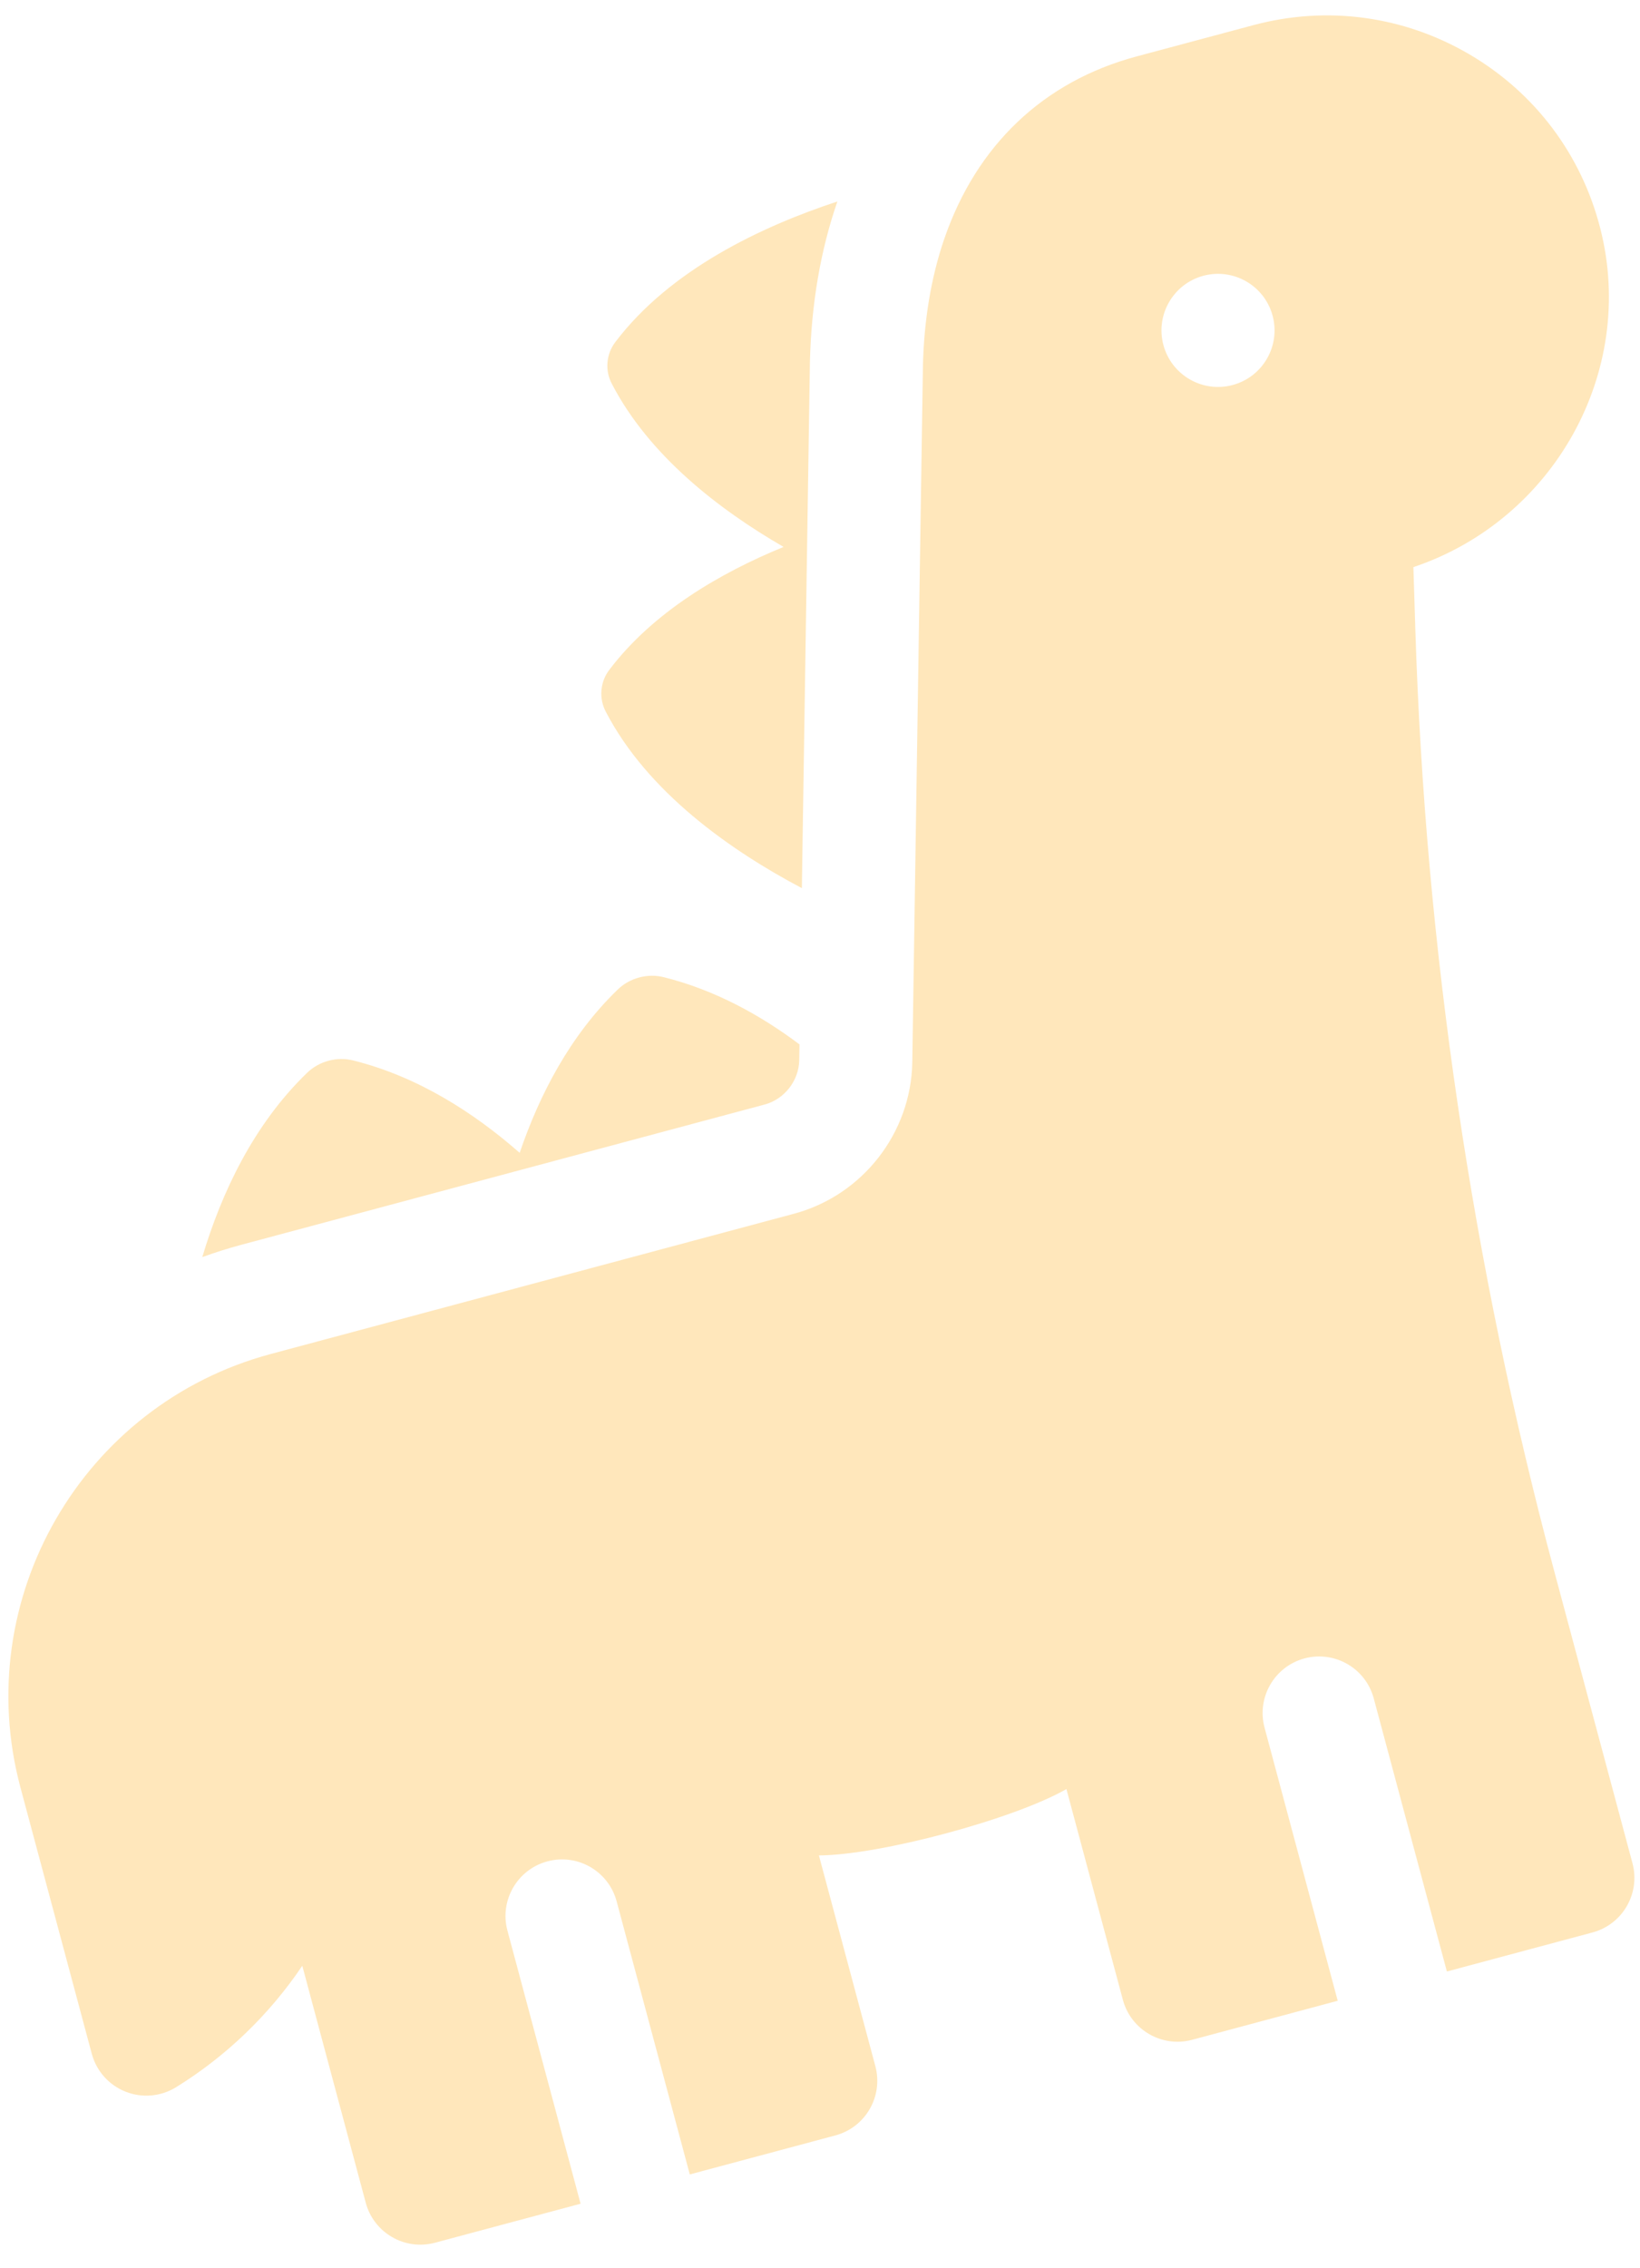 <svg width="68" height="94" viewBox="0 0 68 94" fill="none" xmlns="http://www.w3.org/2000/svg">
<path fill-rule="evenodd" clip-rule="evenodd" d="M51.966 1.043C55.017 0.225 58.199 0.655 60.926 2.252C63.649 3.849 65.579 6.415 66.356 9.479C67.868 15.421 64.417 21.558 58.604 23.506L58.684 26.069C59.097 39.258 61.038 52.407 64.452 65.152L67.688 77.226C68.022 78.475 67.282 79.761 66.03 80.096L59.993 81.714L56.96 70.394C56.626 69.145 55.341 68.402 54.09 68.737C52.84 69.072 52.098 70.358 52.433 71.608L55.466 82.927L49.429 84.545C48.179 84.879 46.893 84.137 46.558 82.887L44.218 74.153C43.122 74.779 41.188 75.464 39.211 75.993C37.234 76.523 35.217 76.897 33.955 76.903L36.295 85.637C36.63 86.887 35.889 88.172 34.638 88.508L28.601 90.125L25.568 78.806C25.233 77.556 23.948 76.813 22.697 77.149C21.448 77.484 20.705 78.769 21.04 80.019L24.073 91.339L18.036 92.956C16.786 93.291 15.5 92.549 15.165 91.299L12.534 81.477C11.177 83.487 9.399 85.213 7.301 86.51C6.67 86.899 5.893 86.969 5.204 86.694C4.515 86.421 3.996 85.838 3.805 85.123L0.849 74.093C-1.245 66.276 3.41 58.214 11.226 56.12L32.923 50.306C35.765 49.544 37.783 46.956 37.827 44.013L38.268 15.141C38.313 13.357 38.579 11.56 39.161 9.875L39.16 9.88C40.488 6.038 43.244 3.38 47.13 2.338L51.966 1.043ZM49.896 11.43C48.647 11.765 47.904 13.051 48.239 14.301C48.574 15.55 49.86 16.293 51.109 15.958C52.361 15.623 53.102 14.337 52.767 13.088C52.432 11.838 51.147 11.095 49.896 11.43Z" fill="#FFE7BB"/>
<path d="M12.725 44.474C13.226 43.982 13.976 43.781 14.656 43.956C17.314 44.621 19.636 46.106 21.547 47.782C22.367 45.375 23.636 42.927 25.604 41.023C26.105 40.532 26.854 40.33 27.534 40.505C29.623 41.028 31.509 42.056 33.149 43.288L33.139 43.941C33.126 44.788 32.526 45.56 31.709 45.779L10.013 51.592C9.459 51.74 8.916 51.912 8.387 52.104C9.188 49.425 10.518 46.608 12.725 44.474Z" fill="#FFE7BB"/>
<path d="M34.721 8.351C34.023 10.369 33.641 12.591 33.582 15.001C33.502 20.131 33.329 31.551 33.248 36.812C30.297 35.252 26.858 32.845 25.121 29.504C24.824 28.948 24.881 28.255 25.27 27.756C27.076 25.375 29.843 23.752 32.49 22.669C29.798 21.114 26.915 18.881 25.373 15.916C25.073 15.36 25.132 14.667 25.521 14.168C27.788 11.18 31.566 9.388 34.721 8.351Z" fill="#FFE7BB"/>
</svg>
